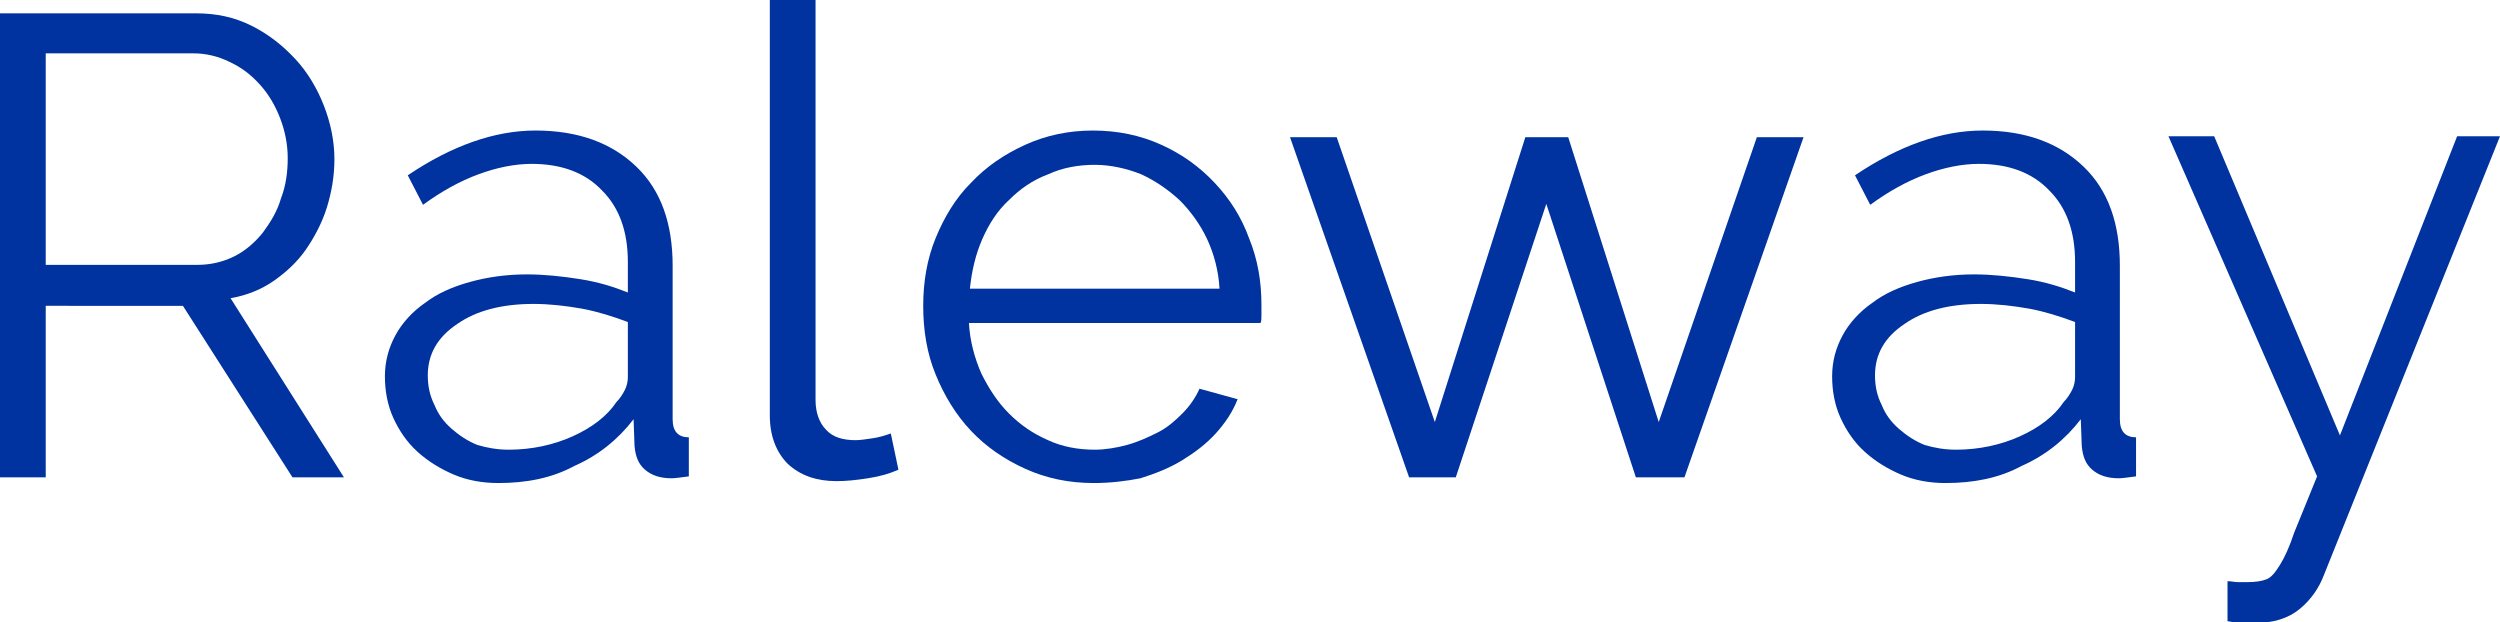 <?xml version="1.0" encoding="UTF-8"?> <!-- Generator: Adobe Illustrator 18.0.0, SVG Export Plug-In . SVG Version: 6.00 Build 0) --> <svg xmlns="http://www.w3.org/2000/svg" xmlns:xlink="http://www.w3.org/1999/xlink" id="Слой_1" x="0px" y="0px" viewBox="0 0 262.4 65.3" xml:space="preserve"> <g> <g> <path fill="#00339F" d="M0,50.1V1.4h20.6c2.1,0,4,0.4,5.8,1.3c1.8,0.9,3.3,2.1,4.6,3.5c1.3,1.4,2.3,3.1,3,4.9 c0.7,1.8,1.1,3.7,1.1,5.6c0,1.8-0.3,3.5-0.8,5.1c-0.5,1.6-1.3,3.1-2.2,4.4c-0.9,1.3-2.1,2.4-3.4,3.3c-1.3,0.9-2.8,1.5-4.5,1.8 l11.9,18.8h-5.4l-11.5-18H4.8v18H0z M4.8,27.8h15.9c1.4,0,2.7-0.3,3.9-0.9c1.2-0.6,2.2-1.5,3-2.5c0.8-1.1,1.5-2.2,1.9-3.6 c0.5-1.3,0.7-2.7,0.7-4.2c0-1.5-0.3-2.9-0.8-4.2c-0.5-1.3-1.2-2.5-2.1-3.5c-0.9-1-1.9-1.8-3.2-2.4c-1.2-0.6-2.5-0.9-3.8-0.9H4.8 V27.8z"></path> <path fill="#00339F" d="M52.3,50.7c-1.7,0-3.3-0.3-4.7-0.9c-1.4-0.6-2.7-1.4-3.8-2.4c-1.1-1-1.9-2.2-2.5-3.5 c-0.6-1.3-0.9-2.8-0.9-4.4c0-1.6,0.4-3,1.1-4.3c0.7-1.3,1.8-2.5,3.1-3.4c1.3-1,2.9-1.7,4.7-2.2c1.8-0.5,3.8-0.8,6-0.8 c1.8,0,3.7,0.2,5.6,0.5c1.9,0.3,3.5,0.8,5,1.4v-3.2c0-3.2-0.9-5.7-2.7-7.5c-1.8-1.9-4.3-2.8-7.4-2.8c-1.8,0-3.7,0.4-5.6,1.1 c-1.9,0.7-3.9,1.8-5.8,3.2l-1.6-3.1c4.6-3.1,9.1-4.7,13.4-4.7c4.5,0,8,1.3,10.6,3.8c2.6,2.5,3.8,6,3.8,10.4V44 c0,1.3,0.6,1.9,1.7,1.9v4.1c-0.8,0.1-1.4,0.2-1.8,0.2c-1.2,0-2.1-0.3-2.8-0.9c-0.7-0.6-1-1.4-1.1-2.5l-0.1-2.8 c-1.6,2.1-3.7,3.8-6.2,4.9C57.9,50.2,55.2,50.7,52.3,50.7z M53.4,47.2c2.4,0,4.7-0.5,6.7-1.4c2-0.9,3.6-2.1,4.6-3.6 c0.4-0.4,0.7-0.9,0.9-1.3s0.3-0.9,0.3-1.3v-5.8c-1.6-0.6-3.2-1.1-4.8-1.4c-1.7-0.3-3.4-0.5-5.1-0.5c-3.3,0-6,0.7-8,2.1 c-2.1,1.4-3.1,3.2-3.1,5.4c0,1.1,0.2,2.1,0.7,3.1c0.4,1,1,1.8,1.8,2.5c0.8,0.7,1.7,1.3,2.7,1.7C51.1,47,52.2,47.2,53.4,47.2z"></path> <path fill="#00339F" d="M80.9,0h4.7v42c0,1.3,0.4,2.4,1.1,3.1c0.7,0.8,1.8,1.1,3.1,1.1c0.5,0,1.1-0.1,1.8-0.2 c0.7-0.1,1.3-0.3,1.9-0.5l0.8,3.8c-0.9,0.4-1.9,0.7-3.2,0.9c-1.3,0.2-2.3,0.3-3.3,0.3c-2.1,0-3.8-0.6-5.1-1.8 c-1.2-1.2-1.9-2.9-1.9-5.1V0z"></path> <path fill="#00339F" d="M114.8,50.7c-2.6,0-5-0.5-7.2-1.5c-2.2-1-4.1-2.3-5.7-4c-1.6-1.7-2.8-3.7-3.7-5.9 c-0.9-2.2-1.3-4.6-1.3-7.2c0-2.5,0.4-4.9,1.3-7.1c0.9-2.2,2.1-4.2,3.7-5.8c1.6-1.7,3.5-3,5.7-4c2.2-1,4.6-1.5,7.1-1.5 c2.6,0,5,0.5,7.2,1.5c2.2,1,4,2.3,5.6,4c1.6,1.7,2.8,3.6,3.6,5.8c0.9,2.2,1.3,4.5,1.3,7c0,0.4,0,0.7,0,1.1c0,0.4,0,0.6-0.1,0.8 h-30.6c0.1,1.9,0.6,3.7,1.3,5.3c0.8,1.6,1.7,3,2.9,4.2c1.2,1.2,2.5,2.1,4.1,2.8c1.5,0.7,3.2,1,4.9,1c1.1,0,2.3-0.2,3.4-0.5 c1.1-0.3,2.2-0.8,3.2-1.3c1-0.5,1.8-1.2,2.6-2c0.8-0.8,1.4-1.7,1.8-2.6l4,1.1c-0.5,1.3-1.3,2.5-2.3,3.6c-1,1.1-2.2,2-3.5,2.8 c-1.3,0.8-2.8,1.4-4.4,1.9C118.2,50.5,116.5,50.7,114.8,50.7z M128,30.3c-0.1-1.9-0.6-3.7-1.3-5.2s-1.7-2.9-2.9-4.1 c-1.2-1.1-2.5-2-4-2.7c-1.5-0.6-3.2-1-4.9-1c-1.7,0-3.4,0.3-4.9,1c-1.6,0.6-2.9,1.5-4.1,2.7c-1.2,1.1-2.1,2.5-2.8,4.1 c-0.7,1.6-1.1,3.3-1.3,5.2H128z"></path> <path fill="#00339F" d="M171.7,50.1l-9.4-28.7l-9.5,28.7h-4.9l-12.5-35.7h4.9l10.3,29.9l9.5-29.9h4.5l9.5,29.9l10.3-29.9h4.9 l-12.5,35.7H171.7z"></path> <path fill="#00339F" d="M204.2,50.7c-1.7,0-3.3-0.3-4.7-0.9c-1.4-0.6-2.7-1.4-3.8-2.4c-1.1-1-1.9-2.2-2.5-3.5 c-0.6-1.3-0.9-2.8-0.9-4.4c0-1.6,0.4-3,1.1-4.3c0.7-1.3,1.8-2.5,3.1-3.4c1.3-1,2.9-1.7,4.7-2.2c1.8-0.5,3.8-0.8,6-0.8 c1.8,0,3.7,0.2,5.6,0.5c1.9,0.3,3.5,0.8,5,1.4v-3.2c0-3.2-0.9-5.7-2.7-7.5c-1.8-1.9-4.3-2.8-7.4-2.8c-1.8,0-3.7,0.4-5.6,1.1 c-1.9,0.7-3.9,1.8-5.8,3.2l-1.6-3.1c4.6-3.1,9.1-4.7,13.4-4.7c4.5,0,8,1.3,10.6,3.8c2.6,2.5,3.8,6,3.8,10.4V44 c0,1.3,0.6,1.9,1.7,1.9v4.1c-0.8,0.1-1.4,0.2-1.8,0.2c-1.2,0-2.1-0.3-2.8-0.9c-0.7-0.6-1-1.4-1.1-2.5l-0.1-2.8 c-1.6,2.1-3.7,3.8-6.2,4.9C209.8,50.2,207.1,50.7,204.2,50.7z M205.3,47.2c2.4,0,4.7-0.5,6.7-1.4c2-0.9,3.6-2.1,4.6-3.6 c0.4-0.4,0.7-0.9,0.9-1.3s0.3-0.9,0.3-1.3v-5.8c-1.6-0.6-3.2-1.1-4.8-1.4c-1.7-0.3-3.4-0.5-5.1-0.5c-3.3,0-6,0.7-8,2.1 c-2.1,1.4-3.1,3.2-3.1,5.4c0,1.1,0.2,2.1,0.7,3.1c0.4,1,1,1.8,1.8,2.5c0.8,0.7,1.7,1.3,2.7,1.7C203,47,204.1,47.2,205.3,47.2z"></path> <path fill="#00339F" d="M233.8,61c0.4,0,0.7,0.1,1.1,0.1c0.3,0,0.7,0,1,0c0.8,0,1.5-0.1,2-0.3c0.5-0.2,0.9-0.7,1.4-1.5 c0.5-0.8,1-1.9,1.5-3.4c0.6-1.5,1.4-3.4,2.4-5.9l-15.6-35.7h4.8l13.2,31.4l12.3-31.4h4.5l-18.5,46.1c-0.5,1.3-1.3,2.5-2.5,3.5 c-1.2,1-2.8,1.5-4.8,1.5c-0.5,0-0.9,0-1.3,0c-0.4,0-0.9-0.1-1.5-0.2V61z"></path> </g> </g> </svg> 